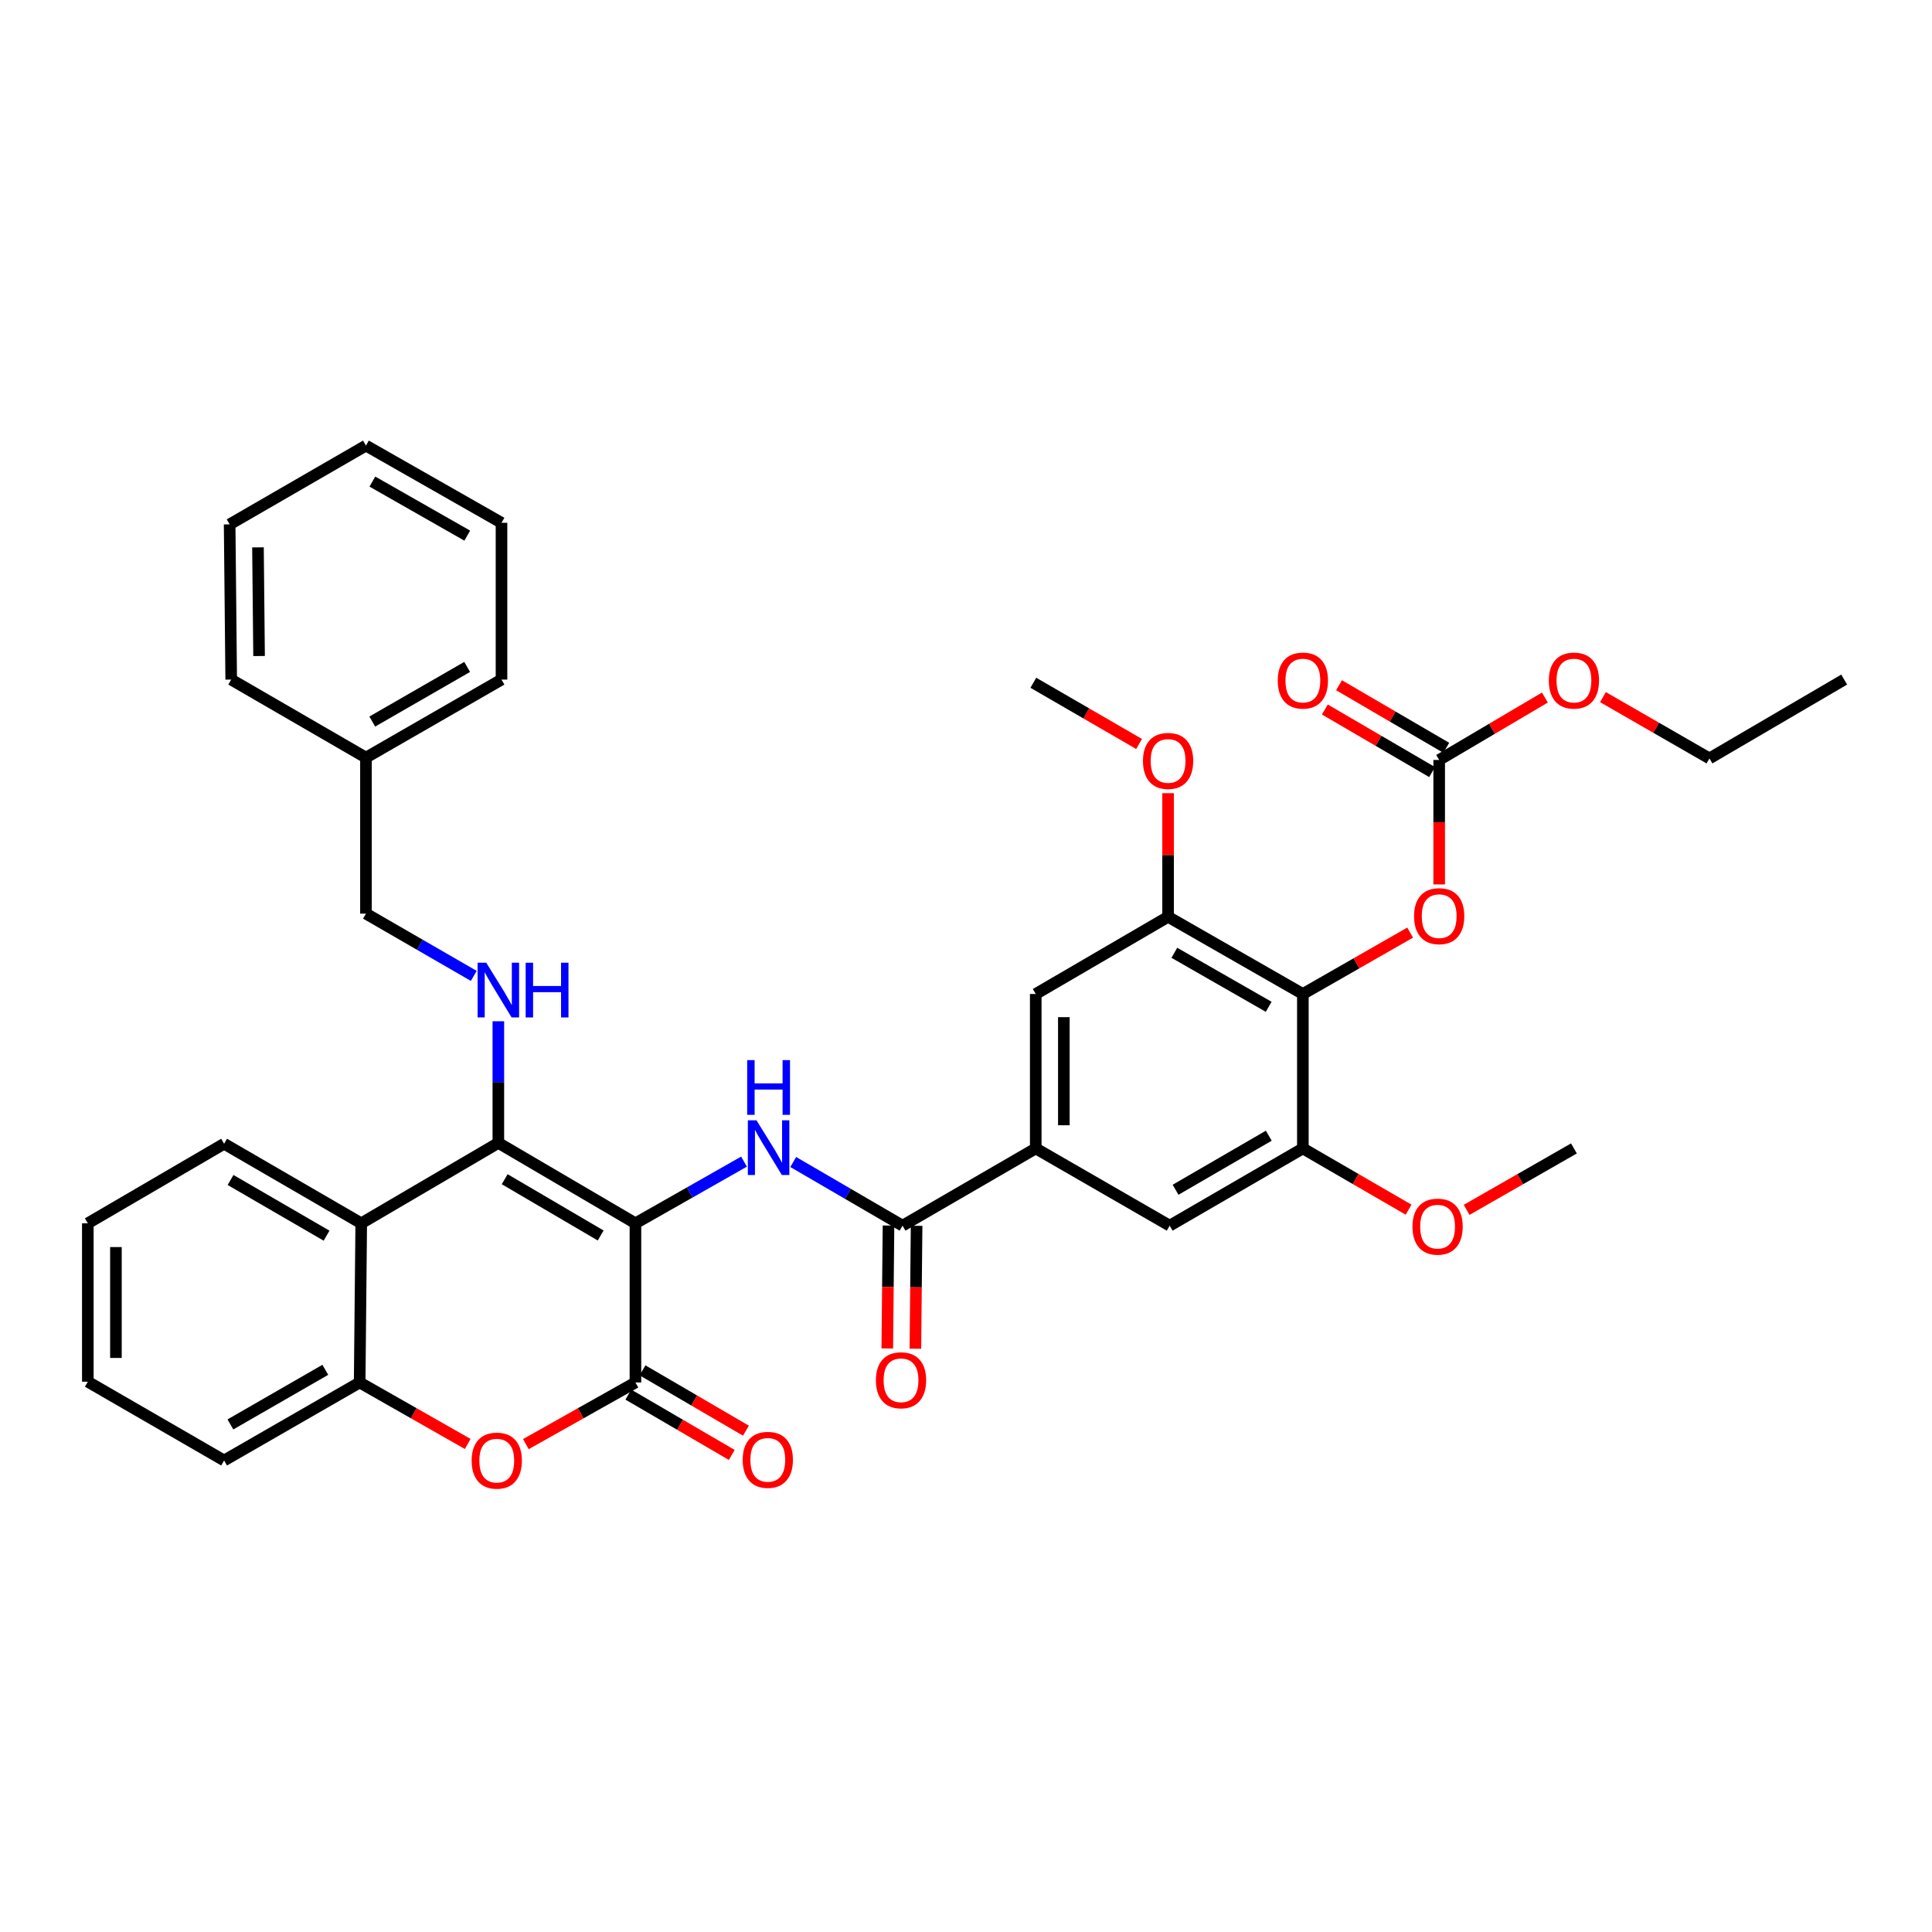 <?xml version='1.0' encoding='iso-8859-1'?>
<svg version='1.1' baseProfile='full'
              xmlns='http://www.w3.org/2000/svg'
                      xmlns:rdkit='http://www.rdkit.org/xml'
                      xmlns:xlink='http://www.w3.org/1999/xlink'
                  xml:space='preserve'
width='1000px' height='1000px' viewBox='0 0 1000 1000'>
<!-- END OF HEADER -->
<rect style='opacity:1.0;fill:#FFFFFF;stroke:none' width='1000' height='1000' x='0' y='0'> </rect>
<path class='bond-0' d='M 328.902,633.18 L 257.943,591.571' style='fill:none;fill-rule:evenodd;stroke:#000000;stroke-width:6px;stroke-linecap:butt;stroke-linejoin:miter;stroke-opacity:1' />
<path class='bond-0' d='M 310.901,639.487 L 261.229,610.36' style='fill:none;fill-rule:evenodd;stroke:#000000;stroke-width:6px;stroke-linecap:butt;stroke-linejoin:miter;stroke-opacity:1' />
<path class='bond-1' d='M 328.902,633.18 L 328.902,715.566' style='fill:none;fill-rule:evenodd;stroke:#000000;stroke-width:6px;stroke-linecap:butt;stroke-linejoin:miter;stroke-opacity:1' />
<path class='bond-2' d='M 328.902,633.18 L 357.002,617.218' style='fill:none;fill-rule:evenodd;stroke:#000000;stroke-width:6px;stroke-linecap:butt;stroke-linejoin:miter;stroke-opacity:1' />
<path class='bond-2' d='M 357.002,617.218 L 385.103,601.255' style='fill:none;fill-rule:evenodd;stroke:#0000FF;stroke-width:6px;stroke-linecap:butt;stroke-linejoin:miter;stroke-opacity:1' />
<path class='bond-4' d='M 257.943,591.571 L 186.976,633.18' style='fill:none;fill-rule:evenodd;stroke:#000000;stroke-width:6px;stroke-linecap:butt;stroke-linejoin:miter;stroke-opacity:1' />
<path class='bond-9' d='M 257.943,591.571 L 257.943,560.088' style='fill:none;fill-rule:evenodd;stroke:#000000;stroke-width:6px;stroke-linecap:butt;stroke-linejoin:miter;stroke-opacity:1' />
<path class='bond-9' d='M 257.943,560.088 L 257.943,528.605' style='fill:none;fill-rule:evenodd;stroke:#0000FF;stroke-width:6px;stroke-linecap:butt;stroke-linejoin:miter;stroke-opacity:1' />
<path class='bond-3' d='M 328.902,715.566 L 300.544,731.52' style='fill:none;fill-rule:evenodd;stroke:#000000;stroke-width:6px;stroke-linecap:butt;stroke-linejoin:miter;stroke-opacity:1' />
<path class='bond-3' d='M 300.544,731.52 L 272.186,747.474' style='fill:none;fill-rule:evenodd;stroke:#FF0000;stroke-width:6px;stroke-linecap:butt;stroke-linejoin:miter;stroke-opacity:1' />
<path class='bond-16' d='M 325.237,721.848 L 352.001,737.461' style='fill:none;fill-rule:evenodd;stroke:#000000;stroke-width:6px;stroke-linecap:butt;stroke-linejoin:miter;stroke-opacity:1' />
<path class='bond-16' d='M 352.001,737.461 L 378.765,753.075' style='fill:none;fill-rule:evenodd;stroke:#FF0000;stroke-width:6px;stroke-linecap:butt;stroke-linejoin:miter;stroke-opacity:1' />
<path class='bond-16' d='M 332.567,709.284 L 359.331,724.897' style='fill:none;fill-rule:evenodd;stroke:#000000;stroke-width:6px;stroke-linecap:butt;stroke-linejoin:miter;stroke-opacity:1' />
<path class='bond-16' d='M 359.331,724.897 L 386.094,740.511' style='fill:none;fill-rule:evenodd;stroke:#FF0000;stroke-width:6px;stroke-linecap:butt;stroke-linejoin:miter;stroke-opacity:1' />
<path class='bond-6' d='M 410.57,601.45 L 438.865,617.925' style='fill:none;fill-rule:evenodd;stroke:#0000FF;stroke-width:6px;stroke-linecap:butt;stroke-linejoin:miter;stroke-opacity:1' />
<path class='bond-6' d='M 438.865,617.925 L 467.159,634.4' style='fill:none;fill-rule:evenodd;stroke:#000000;stroke-width:6px;stroke-linecap:butt;stroke-linejoin:miter;stroke-opacity:1' />
<path class='bond-7' d='M 242.086,747.388 L 214.123,731.477' style='fill:none;fill-rule:evenodd;stroke:#FF0000;stroke-width:6px;stroke-linecap:butt;stroke-linejoin:miter;stroke-opacity:1' />
<path class='bond-7' d='M 214.123,731.477 L 186.16,715.566' style='fill:none;fill-rule:evenodd;stroke:#000000;stroke-width:6px;stroke-linecap:butt;stroke-linejoin:miter;stroke-opacity:1' />
<path class='bond-23' d='M 186.976,633.18 L 115.993,592' style='fill:none;fill-rule:evenodd;stroke:#000000;stroke-width:6px;stroke-linecap:butt;stroke-linejoin:miter;stroke-opacity:1' />
<path class='bond-23' d='M 169.03,639.585 L 119.341,610.759' style='fill:none;fill-rule:evenodd;stroke:#000000;stroke-width:6px;stroke-linecap:butt;stroke-linejoin:miter;stroke-opacity:1' />
<path class='bond-37' d='M 186.976,633.18 L 186.16,715.566' style='fill:none;fill-rule:evenodd;stroke:#000000;stroke-width:6px;stroke-linecap:butt;stroke-linejoin:miter;stroke-opacity:1' />
<path class='bond-5' d='M 674.363,514.487 L 604.6,474.543' style='fill:none;fill-rule:evenodd;stroke:#000000;stroke-width:6px;stroke-linecap:butt;stroke-linejoin:miter;stroke-opacity:1' />
<path class='bond-5' d='M 656.671,521.119 L 607.837,493.158' style='fill:none;fill-rule:evenodd;stroke:#000000;stroke-width:6px;stroke-linecap:butt;stroke-linejoin:miter;stroke-opacity:1' />
<path class='bond-13' d='M 674.363,514.487 L 702.124,498.602' style='fill:none;fill-rule:evenodd;stroke:#000000;stroke-width:6px;stroke-linecap:butt;stroke-linejoin:miter;stroke-opacity:1' />
<path class='bond-13' d='M 702.124,498.602 L 729.885,482.716' style='fill:none;fill-rule:evenodd;stroke:#FF0000;stroke-width:6px;stroke-linecap:butt;stroke-linejoin:miter;stroke-opacity:1' />
<path class='bond-38' d='M 674.363,514.487 L 674.363,594.424' style='fill:none;fill-rule:evenodd;stroke:#000000;stroke-width:6px;stroke-linecap:butt;stroke-linejoin:miter;stroke-opacity:1' />
<path class='bond-8' d='M 467.159,634.4 L 536.098,594.424' style='fill:none;fill-rule:evenodd;stroke:#000000;stroke-width:6px;stroke-linecap:butt;stroke-linejoin:miter;stroke-opacity:1' />
<path class='bond-17' d='M 459.887,634.328 L 459.571,666.142' style='fill:none;fill-rule:evenodd;stroke:#000000;stroke-width:6px;stroke-linecap:butt;stroke-linejoin:miter;stroke-opacity:1' />
<path class='bond-17' d='M 459.571,666.142 L 459.256,697.955' style='fill:none;fill-rule:evenodd;stroke:#FF0000;stroke-width:6px;stroke-linecap:butt;stroke-linejoin:miter;stroke-opacity:1' />
<path class='bond-17' d='M 474.432,634.473 L 474.116,666.286' style='fill:none;fill-rule:evenodd;stroke:#000000;stroke-width:6px;stroke-linecap:butt;stroke-linejoin:miter;stroke-opacity:1' />
<path class='bond-17' d='M 474.116,666.286 L 473.801,698.099' style='fill:none;fill-rule:evenodd;stroke:#FF0000;stroke-width:6px;stroke-linecap:butt;stroke-linejoin:miter;stroke-opacity:1' />
<path class='bond-25' d='M 186.16,715.566 L 115.993,755.946' style='fill:none;fill-rule:evenodd;stroke:#000000;stroke-width:6px;stroke-linecap:butt;stroke-linejoin:miter;stroke-opacity:1' />
<path class='bond-25' d='M 168.38,709.016 L 119.263,737.282' style='fill:none;fill-rule:evenodd;stroke:#000000;stroke-width:6px;stroke-linecap:butt;stroke-linejoin:miter;stroke-opacity:1' />
<path class='bond-14' d='M 536.098,594.424 L 605.424,634.4' style='fill:none;fill-rule:evenodd;stroke:#000000;stroke-width:6px;stroke-linecap:butt;stroke-linejoin:miter;stroke-opacity:1' />
<path class='bond-15' d='M 536.098,594.424 L 536.098,514.487' style='fill:none;fill-rule:evenodd;stroke:#000000;stroke-width:6px;stroke-linecap:butt;stroke-linejoin:miter;stroke-opacity:1' />
<path class='bond-15' d='M 550.643,582.434 L 550.643,526.478' style='fill:none;fill-rule:evenodd;stroke:#000000;stroke-width:6px;stroke-linecap:butt;stroke-linejoin:miter;stroke-opacity:1' />
<path class='bond-19' d='M 245.225,505.122 L 217.321,489.009' style='fill:none;fill-rule:evenodd;stroke:#0000FF;stroke-width:6px;stroke-linecap:butt;stroke-linejoin:miter;stroke-opacity:1' />
<path class='bond-19' d='M 217.321,489.009 L 189.417,472.895' style='fill:none;fill-rule:evenodd;stroke:#000000;stroke-width:6px;stroke-linecap:butt;stroke-linejoin:miter;stroke-opacity:1' />
<path class='bond-10' d='M 674.363,594.424 L 605.424,634.4' style='fill:none;fill-rule:evenodd;stroke:#000000;stroke-width:6px;stroke-linecap:butt;stroke-linejoin:miter;stroke-opacity:1' />
<path class='bond-10' d='M 656.725,587.837 L 608.468,615.821' style='fill:none;fill-rule:evenodd;stroke:#000000;stroke-width:6px;stroke-linecap:butt;stroke-linejoin:miter;stroke-opacity:1' />
<path class='bond-22' d='M 674.363,594.424 L 701.721,610.276' style='fill:none;fill-rule:evenodd;stroke:#000000;stroke-width:6px;stroke-linecap:butt;stroke-linejoin:miter;stroke-opacity:1' />
<path class='bond-22' d='M 701.721,610.276 L 729.078,626.129' style='fill:none;fill-rule:evenodd;stroke:#FF0000;stroke-width:6px;stroke-linecap:butt;stroke-linejoin:miter;stroke-opacity:1' />
<path class='bond-11' d='M 604.6,474.543 L 536.098,514.487' style='fill:none;fill-rule:evenodd;stroke:#000000;stroke-width:6px;stroke-linecap:butt;stroke-linejoin:miter;stroke-opacity:1' />
<path class='bond-21' d='M 604.6,474.543 L 604.6,442.548' style='fill:none;fill-rule:evenodd;stroke:#000000;stroke-width:6px;stroke-linecap:butt;stroke-linejoin:miter;stroke-opacity:1' />
<path class='bond-21' d='M 604.6,442.548 L 604.6,410.553' style='fill:none;fill-rule:evenodd;stroke:#FF0000;stroke-width:6px;stroke-linecap:butt;stroke-linejoin:miter;stroke-opacity:1' />
<path class='bond-12' d='M 744.917,393.346 L 744.917,425.561' style='fill:none;fill-rule:evenodd;stroke:#000000;stroke-width:6px;stroke-linecap:butt;stroke-linejoin:miter;stroke-opacity:1' />
<path class='bond-12' d='M 744.917,425.561 L 744.917,457.776' style='fill:none;fill-rule:evenodd;stroke:#FF0000;stroke-width:6px;stroke-linecap:butt;stroke-linejoin:miter;stroke-opacity:1' />
<path class='bond-18' d='M 748.583,387.064 L 720.826,370.87' style='fill:none;fill-rule:evenodd;stroke:#000000;stroke-width:6px;stroke-linecap:butt;stroke-linejoin:miter;stroke-opacity:1' />
<path class='bond-18' d='M 720.826,370.87 L 693.07,354.676' style='fill:none;fill-rule:evenodd;stroke:#FF0000;stroke-width:6px;stroke-linecap:butt;stroke-linejoin:miter;stroke-opacity:1' />
<path class='bond-18' d='M 741.252,399.628 L 713.496,383.433' style='fill:none;fill-rule:evenodd;stroke:#000000;stroke-width:6px;stroke-linecap:butt;stroke-linejoin:miter;stroke-opacity:1' />
<path class='bond-18' d='M 713.496,383.433 L 685.74,367.239' style='fill:none;fill-rule:evenodd;stroke:#FF0000;stroke-width:6px;stroke-linecap:butt;stroke-linejoin:miter;stroke-opacity:1' />
<path class='bond-20' d='M 744.917,393.346 L 772.278,377.197' style='fill:none;fill-rule:evenodd;stroke:#000000;stroke-width:6px;stroke-linecap:butt;stroke-linejoin:miter;stroke-opacity:1' />
<path class='bond-20' d='M 772.278,377.197 L 799.639,361.049' style='fill:none;fill-rule:evenodd;stroke:#FF0000;stroke-width:6px;stroke-linecap:butt;stroke-linejoin:miter;stroke-opacity:1' />
<path class='bond-24' d='M 189.417,472.895 L 189.417,392.142' style='fill:none;fill-rule:evenodd;stroke:#000000;stroke-width:6px;stroke-linecap:butt;stroke-linejoin:miter;stroke-opacity:1' />
<path class='bond-26' d='M 829.687,360.828 L 857.247,376.691' style='fill:none;fill-rule:evenodd;stroke:#FF0000;stroke-width:6px;stroke-linecap:butt;stroke-linejoin:miter;stroke-opacity:1' />
<path class='bond-26' d='M 857.247,376.691 L 884.807,392.554' style='fill:none;fill-rule:evenodd;stroke:#000000;stroke-width:6px;stroke-linecap:butt;stroke-linejoin:miter;stroke-opacity:1' />
<path class='bond-27' d='M 589.585,385.082 L 562.223,369.242' style='fill:none;fill-rule:evenodd;stroke:#FF0000;stroke-width:6px;stroke-linecap:butt;stroke-linejoin:miter;stroke-opacity:1' />
<path class='bond-27' d='M 562.223,369.242 L 534.861,353.402' style='fill:none;fill-rule:evenodd;stroke:#000000;stroke-width:6px;stroke-linecap:butt;stroke-linejoin:miter;stroke-opacity:1' />
<path class='bond-28' d='M 759.126,626.222 L 786.895,610.323' style='fill:none;fill-rule:evenodd;stroke:#FF0000;stroke-width:6px;stroke-linecap:butt;stroke-linejoin:miter;stroke-opacity:1' />
<path class='bond-28' d='M 786.895,610.323 L 814.664,594.424' style='fill:none;fill-rule:evenodd;stroke:#000000;stroke-width:6px;stroke-linecap:butt;stroke-linejoin:miter;stroke-opacity:1' />
<path class='bond-31' d='M 115.993,592 L 45.455,633.18' style='fill:none;fill-rule:evenodd;stroke:#000000;stroke-width:6px;stroke-linecap:butt;stroke-linejoin:miter;stroke-opacity:1' />
<path class='bond-29' d='M 189.417,392.142 L 259.576,351.753' style='fill:none;fill-rule:evenodd;stroke:#000000;stroke-width:6px;stroke-linecap:butt;stroke-linejoin:miter;stroke-opacity:1' />
<path class='bond-29' d='M 192.684,373.477 L 241.795,345.205' style='fill:none;fill-rule:evenodd;stroke:#000000;stroke-width:6px;stroke-linecap:butt;stroke-linejoin:miter;stroke-opacity:1' />
<path class='bond-30' d='M 189.417,392.142 L 119.67,351.753' style='fill:none;fill-rule:evenodd;stroke:#000000;stroke-width:6px;stroke-linecap:butt;stroke-linejoin:miter;stroke-opacity:1' />
<path class='bond-32' d='M 115.993,755.946 L 45.455,715.17' style='fill:none;fill-rule:evenodd;stroke:#000000;stroke-width:6px;stroke-linecap:butt;stroke-linejoin:miter;stroke-opacity:1' />
<path class='bond-33' d='M 884.807,392.554 L 954.545,351.753' style='fill:none;fill-rule:evenodd;stroke:#000000;stroke-width:6px;stroke-linecap:butt;stroke-linejoin:miter;stroke-opacity:1' />
<path class='bond-35' d='M 259.576,351.753 L 259.576,270.604' style='fill:none;fill-rule:evenodd;stroke:#000000;stroke-width:6px;stroke-linecap:butt;stroke-linejoin:miter;stroke-opacity:1' />
<path class='bond-34' d='M 119.67,351.753 L 118.862,271.412' style='fill:none;fill-rule:evenodd;stroke:#000000;stroke-width:6px;stroke-linecap:butt;stroke-linejoin:miter;stroke-opacity:1' />
<path class='bond-34' d='M 134.094,339.556 L 133.528,283.317' style='fill:none;fill-rule:evenodd;stroke:#000000;stroke-width:6px;stroke-linecap:butt;stroke-linejoin:miter;stroke-opacity:1' />
<path class='bond-39' d='M 45.455,633.18 L 45.455,715.17' style='fill:none;fill-rule:evenodd;stroke:#000000;stroke-width:6px;stroke-linecap:butt;stroke-linejoin:miter;stroke-opacity:1' />
<path class='bond-39' d='M 60,645.479 L 60,702.871' style='fill:none;fill-rule:evenodd;stroke:#000000;stroke-width:6px;stroke-linecap:butt;stroke-linejoin:miter;stroke-opacity:1' />
<path class='bond-36' d='M 118.862,271.412 L 189.417,230.636' style='fill:none;fill-rule:evenodd;stroke:#000000;stroke-width:6px;stroke-linecap:butt;stroke-linejoin:miter;stroke-opacity:1' />
<path class='bond-40' d='M 259.576,270.604 L 189.417,230.636' style='fill:none;fill-rule:evenodd;stroke:#000000;stroke-width:6px;stroke-linecap:butt;stroke-linejoin:miter;stroke-opacity:1' />
<path class='bond-40' d='M 241.852,277.248 L 192.74,249.27' style='fill:none;fill-rule:evenodd;stroke:#000000;stroke-width:6px;stroke-linecap:butt;stroke-linejoin:miter;stroke-opacity:1' />
<path  class='atom-3' d='M 391.564 579.868
L 400.844 594.868
Q 401.764 596.348, 403.244 599.028
Q 404.724 601.708, 404.804 601.868
L 404.804 579.868
L 408.564 579.868
L 408.564 608.188
L 404.684 608.188
L 394.724 591.788
Q 393.564 589.868, 392.324 587.668
Q 391.124 585.468, 390.764 584.788
L 390.764 608.188
L 387.084 608.188
L 387.084 579.868
L 391.564 579.868
' fill='#0000FF'/>
<path  class='atom-3' d='M 386.744 548.716
L 390.584 548.716
L 390.584 560.756
L 405.064 560.756
L 405.064 548.716
L 408.904 548.716
L 408.904 577.036
L 405.064 577.036
L 405.064 563.956
L 390.584 563.956
L 390.584 577.036
L 386.744 577.036
L 386.744 548.716
' fill='#0000FF'/>
<path  class='atom-4' d='M 244.127 756.026
Q 244.127 749.226, 247.487 745.426
Q 250.847 741.626, 257.127 741.626
Q 263.407 741.626, 266.767 745.426
Q 270.127 749.226, 270.127 756.026
Q 270.127 762.906, 266.727 766.826
Q 263.327 770.706, 257.127 770.706
Q 250.887 770.706, 247.487 766.826
Q 244.127 762.946, 244.127 756.026
M 257.127 767.506
Q 261.447 767.506, 263.767 764.626
Q 266.127 761.706, 266.127 756.026
Q 266.127 750.466, 263.767 747.666
Q 261.447 744.826, 257.127 744.826
Q 252.807 744.826, 250.447 747.626
Q 248.127 750.426, 248.127 756.026
Q 248.127 761.746, 250.447 764.626
Q 252.807 767.506, 257.127 767.506
' fill='#FF0000'/>
<path  class='atom-10' d='M 251.683 498.307
L 260.963 513.307
Q 261.883 514.787, 263.363 517.467
Q 264.843 520.147, 264.923 520.307
L 264.923 498.307
L 268.683 498.307
L 268.683 526.627
L 264.803 526.627
L 254.843 510.227
Q 253.683 508.307, 252.443 506.107
Q 251.243 503.907, 250.883 503.227
L 250.883 526.627
L 247.203 526.627
L 247.203 498.307
L 251.683 498.307
' fill='#0000FF'/>
<path  class='atom-10' d='M 272.083 498.307
L 275.923 498.307
L 275.923 510.347
L 290.403 510.347
L 290.403 498.307
L 294.243 498.307
L 294.243 526.627
L 290.403 526.627
L 290.403 513.547
L 275.923 513.547
L 275.923 526.627
L 272.083 526.627
L 272.083 498.307
' fill='#0000FF'/>
<path  class='atom-14' d='M 731.917 474.195
Q 731.917 467.395, 735.277 463.595
Q 738.637 459.795, 744.917 459.795
Q 751.197 459.795, 754.557 463.595
Q 757.917 467.395, 757.917 474.195
Q 757.917 481.075, 754.517 484.995
Q 751.117 488.875, 744.917 488.875
Q 738.677 488.875, 735.277 484.995
Q 731.917 481.115, 731.917 474.195
M 744.917 485.675
Q 749.237 485.675, 751.557 482.795
Q 753.917 479.875, 753.917 474.195
Q 753.917 468.635, 751.557 465.835
Q 749.237 462.995, 744.917 462.995
Q 740.597 462.995, 738.237 465.795
Q 735.917 468.595, 735.917 474.195
Q 735.917 479.915, 738.237 482.795
Q 740.597 485.675, 744.917 485.675
' fill='#FF0000'/>
<path  class='atom-17' d='M 384.412 755.614
Q 384.412 748.814, 387.772 745.014
Q 391.132 741.214, 397.412 741.214
Q 403.692 741.214, 407.052 745.014
Q 410.412 748.814, 410.412 755.614
Q 410.412 762.494, 407.012 766.414
Q 403.612 770.294, 397.412 770.294
Q 391.172 770.294, 387.772 766.414
Q 384.412 762.534, 384.412 755.614
M 397.412 767.094
Q 401.732 767.094, 404.052 764.214
Q 406.412 761.294, 406.412 755.614
Q 406.412 750.054, 404.052 747.254
Q 401.732 744.414, 397.412 744.414
Q 393.092 744.414, 390.732 747.214
Q 388.412 750.014, 388.412 755.614
Q 388.412 761.334, 390.732 764.214
Q 393.092 767.094, 397.412 767.094
' fill='#FF0000'/>
<path  class='atom-18' d='M 453.367 714.425
Q 453.367 707.625, 456.727 703.825
Q 460.087 700.025, 466.367 700.025
Q 472.647 700.025, 476.007 703.825
Q 479.367 707.625, 479.367 714.425
Q 479.367 721.305, 475.967 725.225
Q 472.567 729.105, 466.367 729.105
Q 460.127 729.105, 456.727 725.225
Q 453.367 721.345, 453.367 714.425
M 466.367 725.905
Q 470.687 725.905, 473.007 723.025
Q 475.367 720.105, 475.367 714.425
Q 475.367 708.865, 473.007 706.065
Q 470.687 703.225, 466.367 703.225
Q 462.047 703.225, 459.687 706.025
Q 457.367 708.825, 457.367 714.425
Q 457.367 720.145, 459.687 723.025
Q 462.047 725.905, 466.367 725.905
' fill='#FF0000'/>
<path  class='atom-19' d='M 661.363 352.261
Q 661.363 345.461, 664.723 341.661
Q 668.083 337.861, 674.363 337.861
Q 680.643 337.861, 684.003 341.661
Q 687.363 345.461, 687.363 352.261
Q 687.363 359.141, 683.963 363.061
Q 680.563 366.941, 674.363 366.941
Q 668.123 366.941, 664.723 363.061
Q 661.363 359.181, 661.363 352.261
M 674.363 363.741
Q 678.683 363.741, 681.003 360.861
Q 683.363 357.941, 683.363 352.261
Q 683.363 346.701, 681.003 343.901
Q 678.683 341.061, 674.363 341.061
Q 670.043 341.061, 667.683 343.861
Q 665.363 346.661, 665.363 352.261
Q 665.363 357.981, 667.683 360.861
Q 670.043 363.741, 674.363 363.741
' fill='#FF0000'/>
<path  class='atom-21' d='M 801.664 352.261
Q 801.664 345.461, 805.024 341.661
Q 808.384 337.861, 814.664 337.861
Q 820.944 337.861, 824.304 341.661
Q 827.664 345.461, 827.664 352.261
Q 827.664 359.141, 824.264 363.061
Q 820.864 366.941, 814.664 366.941
Q 808.424 366.941, 805.024 363.061
Q 801.664 359.181, 801.664 352.261
M 814.664 363.741
Q 818.984 363.741, 821.304 360.861
Q 823.664 357.941, 823.664 352.261
Q 823.664 346.701, 821.304 343.901
Q 818.984 341.061, 814.664 341.061
Q 810.344 341.061, 807.984 343.861
Q 805.664 346.661, 805.664 352.261
Q 805.664 357.981, 807.984 360.861
Q 810.344 363.741, 814.664 363.741
' fill='#FF0000'/>
<path  class='atom-22' d='M 591.6 393.854
Q 591.6 387.054, 594.96 383.254
Q 598.32 379.454, 604.6 379.454
Q 610.88 379.454, 614.24 383.254
Q 617.6 387.054, 617.6 393.854
Q 617.6 400.734, 614.2 404.654
Q 610.8 408.534, 604.6 408.534
Q 598.36 408.534, 594.96 404.654
Q 591.6 400.774, 591.6 393.854
M 604.6 405.334
Q 608.92 405.334, 611.24 402.454
Q 613.6 399.534, 613.6 393.854
Q 613.6 388.294, 611.24 385.494
Q 608.92 382.654, 604.6 382.654
Q 600.28 382.654, 597.92 385.454
Q 595.6 388.254, 595.6 393.854
Q 595.6 399.574, 597.92 402.454
Q 600.28 405.334, 604.6 405.334
' fill='#FF0000'/>
<path  class='atom-23' d='M 731.093 634.909
Q 731.093 628.109, 734.453 624.309
Q 737.813 620.509, 744.093 620.509
Q 750.373 620.509, 753.733 624.309
Q 757.093 628.109, 757.093 634.909
Q 757.093 641.789, 753.693 645.709
Q 750.293 649.589, 744.093 649.589
Q 737.853 649.589, 734.453 645.709
Q 731.093 641.829, 731.093 634.909
M 744.093 646.389
Q 748.413 646.389, 750.733 643.509
Q 753.093 640.589, 753.093 634.909
Q 753.093 629.349, 750.733 626.549
Q 748.413 623.709, 744.093 623.709
Q 739.773 623.709, 737.413 626.509
Q 735.093 629.309, 735.093 634.909
Q 735.093 640.629, 737.413 643.509
Q 739.773 646.389, 744.093 646.389
' fill='#FF0000'/>
</svg>
